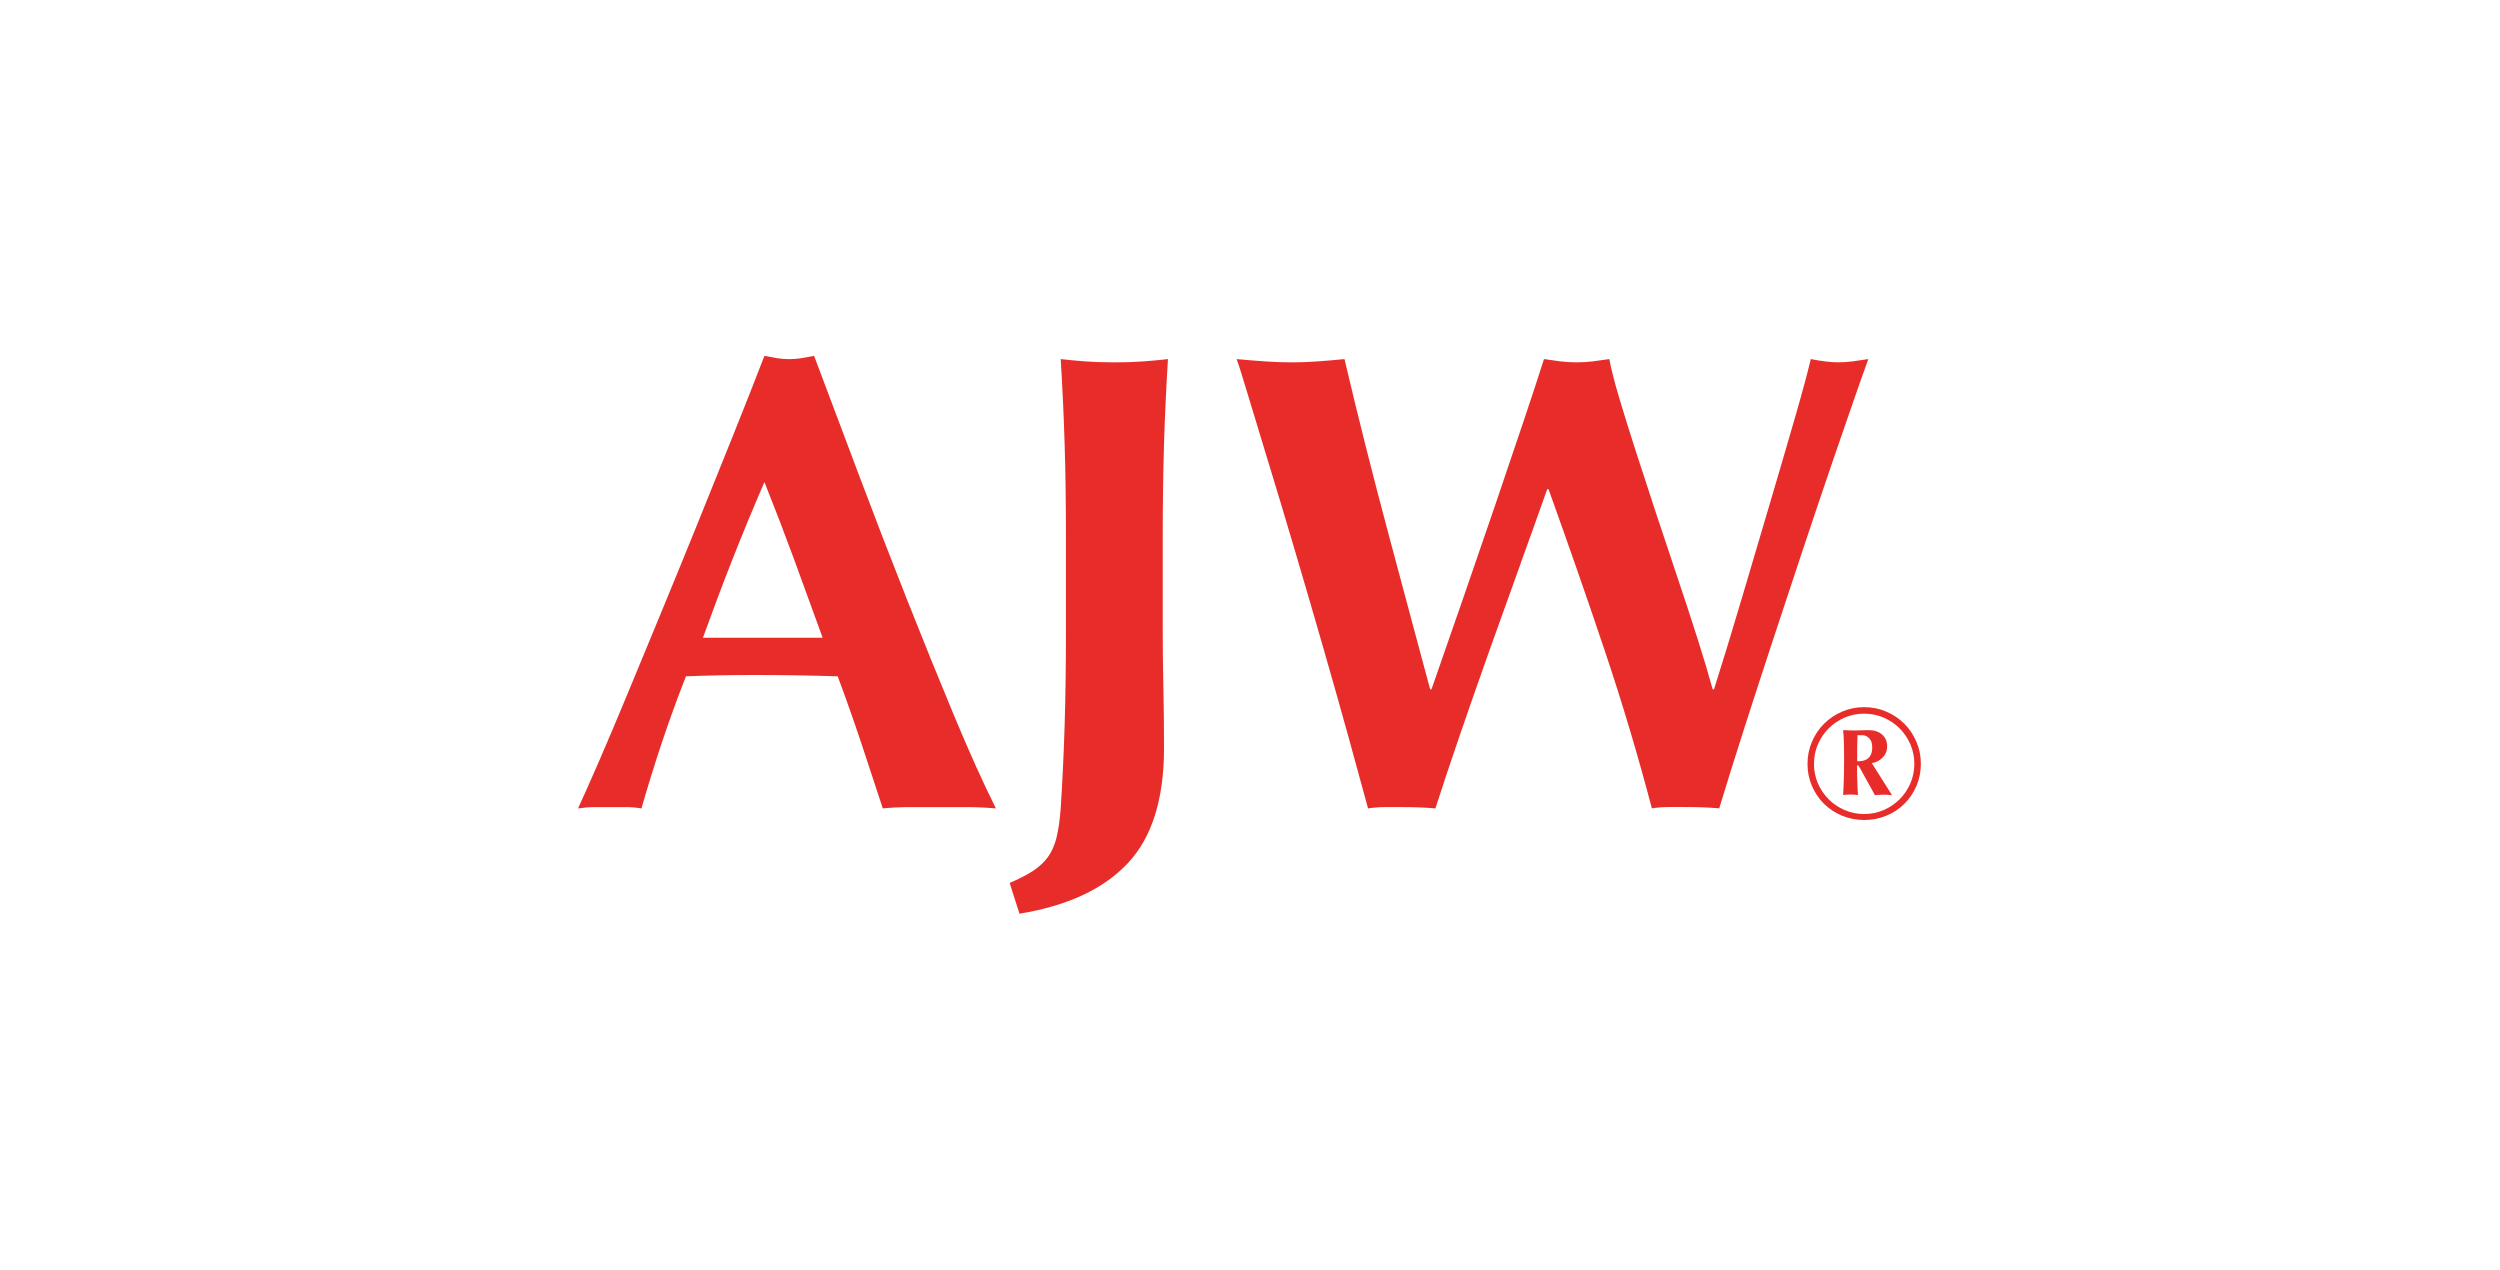 <svg width="256" height="130" viewBox="0 0 256 130" fill="none" xmlns="http://www.w3.org/2000/svg">
<path d="M101.985 82.781C100.914 82.691 99.897 82.647 98.939 82.647H93.246C92.285 82.647 91.336 82.691 90.4 82.781C89.685 80.594 88.95 78.362 88.191 76.084C87.431 73.808 86.628 71.53 85.78 69.254C84.35 69.21 82.921 69.177 81.493 69.153C80.063 69.131 78.635 69.12 77.206 69.12C76.045 69.12 74.884 69.131 73.723 69.153C72.562 69.175 71.401 69.21 70.24 69.254C69.346 71.532 68.52 73.808 67.761 76.084C67.001 78.362 66.31 80.594 65.686 82.781C65.149 82.691 64.624 82.647 64.112 82.647H60.933C60.397 82.647 59.816 82.691 59.191 82.781C59.728 81.62 60.441 80.013 61.335 77.96C62.227 75.907 63.209 73.585 64.282 70.996C65.352 68.406 66.502 65.627 67.73 62.658C68.957 59.689 70.184 56.687 71.414 53.652C72.641 50.617 73.847 47.626 75.03 44.679C76.213 41.732 77.295 38.986 78.277 36.44C78.723 36.531 79.147 36.608 79.549 36.674C79.95 36.741 80.374 36.776 80.82 36.776C81.266 36.776 81.69 36.743 82.091 36.674C82.493 36.608 82.917 36.531 83.363 36.44C84.791 40.235 86.321 44.299 87.95 48.628C89.579 52.959 91.219 57.21 92.873 61.385C94.524 65.559 96.131 69.521 97.694 73.272C99.257 77.022 100.685 80.192 101.981 82.781H101.985ZM78.277 49.363C77.116 52.043 76.021 54.687 74.995 57.299C73.966 59.91 72.962 62.579 71.981 65.301H84.237C83.255 62.579 82.284 59.91 81.323 57.299C80.363 54.687 79.348 52.041 78.277 49.363Z" fill="#E82C2A"/>
<path d="M105.736 89.209C106.36 88.807 106.875 88.339 107.276 87.802C107.678 87.266 107.981 86.597 108.182 85.794C108.382 84.99 108.526 83.986 108.616 82.78C108.795 80.012 108.928 77.189 109.018 74.308C109.106 71.43 109.153 68.136 109.153 64.43V55.322C109.153 51.616 109.109 48.324 109.018 45.444C108.928 42.565 108.795 39.673 108.616 36.77C109.376 36.861 110.201 36.938 111.095 37.005C111.987 37.071 112.992 37.106 114.109 37.106C115.226 37.106 116.228 37.073 117.122 37.005C118.014 36.938 118.839 36.861 119.598 36.77C119.42 39.673 119.285 42.563 119.197 45.444C119.106 48.324 119.062 51.616 119.062 55.322V64.43C119.062 66.304 119.084 68.271 119.128 70.324C119.172 72.377 119.195 74.476 119.195 76.619C119.195 81.842 117.956 85.772 115.477 88.405C112.998 91.038 109.305 92.758 104.394 93.562L103.389 90.414C104.327 90.012 105.107 89.61 105.733 89.209H105.736Z" fill="#E82C2A"/>
<path d="M155.692 57.768C154.664 60.605 153.626 63.494 152.578 66.441C151.529 69.388 150.511 72.291 149.531 75.148C148.549 78.006 147.701 80.549 146.986 82.781C145.96 82.69 144.821 82.646 143.571 82.646H141.829C141.249 82.646 140.668 82.69 140.088 82.781C139.595 80.951 138.949 78.585 138.145 75.682C137.342 72.781 136.472 69.7 135.534 66.439C134.596 63.181 133.635 59.888 132.653 56.561C131.671 53.236 130.755 50.188 129.907 47.42C129.059 44.652 128.344 42.296 127.764 40.354C127.183 38.411 126.803 37.217 126.625 36.771C127.607 36.861 128.567 36.939 129.503 37.005C130.439 37.071 131.355 37.106 132.249 37.106C133.143 37.106 134.046 37.073 134.962 37.005C135.876 36.939 136.781 36.861 137.675 36.771C138.344 39.63 139.059 42.563 139.818 45.577C140.578 48.59 141.348 51.559 142.13 54.484C142.911 57.408 143.67 60.243 144.406 62.989C145.143 65.735 145.823 68.269 146.447 70.589H146.582C147.564 67.777 148.624 64.728 149.763 61.448C150.902 58.166 152.006 54.952 153.079 51.804C154.149 48.656 155.132 45.755 156.026 43.098C156.917 40.442 157.611 38.332 158.103 36.769C158.683 36.859 159.242 36.937 159.776 37.003C160.312 37.069 160.869 37.104 161.449 37.104C162.03 37.104 162.588 37.071 163.123 37.003C163.659 36.937 164.215 36.859 164.796 36.769C164.975 37.751 165.308 39.069 165.8 40.72C166.29 42.371 166.86 44.203 167.509 46.212C168.156 48.221 168.849 50.342 169.586 52.574C170.323 54.808 171.058 57.018 171.796 59.203C172.533 61.391 173.213 63.468 173.837 65.43C174.462 67.395 174.977 69.115 175.378 70.587H175.513C176.405 67.775 177.354 64.671 178.358 61.278C179.363 57.885 180.334 54.605 181.272 51.433C182.21 48.263 183.058 45.362 183.817 42.727C184.577 40.093 185.111 38.106 185.424 36.767C186.539 36.99 187.477 37.102 188.237 37.102C188.727 37.102 189.23 37.069 189.744 37.001C190.257 36.934 190.782 36.857 191.318 36.767C191.005 37.614 190.515 39.001 189.846 40.919C189.177 42.839 188.396 45.104 187.502 47.716C186.608 50.327 185.65 53.175 184.623 56.254C183.594 59.336 182.568 62.439 181.542 65.563C180.513 68.689 179.522 71.746 178.561 74.737C177.601 77.728 176.765 80.408 176.049 82.774C175.021 82.684 173.884 82.64 172.634 82.64H170.893C170.312 82.64 169.732 82.684 169.151 82.774C167.721 77.329 166.105 71.916 164.295 66.534C162.487 61.154 160.577 55.673 158.569 50.093H158.434C157.63 52.369 156.714 54.927 155.688 57.762L155.692 57.768Z" fill="#E82C2A"/>
<path d="M185.089 78.216C185.089 77.417 185.239 76.665 185.544 75.956C185.846 75.25 186.259 74.634 186.784 74.108C187.31 73.583 187.923 73.172 188.632 72.868C189.338 72.565 190.093 72.413 190.892 72.413C191.691 72.413 192.444 72.565 193.153 72.868C193.859 73.17 194.475 73.583 195 74.108C195.523 74.632 195.938 75.248 196.241 75.956C196.543 76.665 196.696 77.417 196.696 78.216C196.696 79.016 196.543 79.784 196.241 80.486C195.938 81.188 195.526 81.799 195 82.316C194.477 82.835 193.861 83.238 193.153 83.53C192.444 83.821 191.691 83.967 190.892 83.967C190.093 83.967 189.34 83.821 188.632 83.53C187.923 83.238 187.31 82.832 186.784 82.316C186.261 81.797 185.846 81.188 185.544 80.486C185.241 79.784 185.089 79.027 185.089 78.216ZM196.027 78.216C196.027 77.504 195.892 76.837 195.621 76.214C195.351 75.594 194.983 75.051 194.519 74.585C194.053 74.122 193.512 73.753 192.89 73.484C192.27 73.214 191.603 73.08 190.888 73.08C190.173 73.08 189.508 73.214 188.886 73.484C188.265 73.753 187.722 74.122 187.257 74.585C186.793 75.049 186.424 75.592 186.155 76.214C185.886 76.835 185.751 77.504 185.751 78.216C185.751 78.93 185.886 79.596 186.155 80.219C186.424 80.839 186.793 81.382 187.257 81.848C187.72 82.311 188.263 82.68 188.886 82.949C189.506 83.219 190.175 83.355 190.888 83.355C191.601 83.355 192.267 83.221 192.89 82.949C193.51 82.68 194.053 82.311 194.519 81.848C194.983 81.384 195.351 80.841 195.621 80.219C195.89 79.598 196.027 78.932 196.027 78.216ZM193.742 81.424C193.59 81.413 193.444 81.402 193.305 81.391C193.164 81.38 193.018 81.375 192.868 81.375C192.718 81.375 192.57 81.382 192.431 81.391C192.29 81.402 192.144 81.413 191.994 81.424C191.572 80.667 191.248 80.082 191.023 79.667C190.795 79.252 190.627 78.945 190.519 78.751C190.411 78.556 190.34 78.444 190.309 78.411C190.279 78.378 190.25 78.362 190.228 78.362C190.195 78.362 190.177 78.375 190.17 78.402C190.164 78.428 190.162 78.501 190.162 78.62C190.162 78.859 190.164 79.119 190.17 79.406C190.175 79.693 190.184 79.971 190.195 80.241C190.206 80.51 190.217 80.751 190.228 80.963C190.239 81.172 190.25 81.322 190.261 81.409C190.142 81.397 190.018 81.386 189.888 81.375C189.758 81.364 189.63 81.36 189.499 81.36C189.38 81.36 189.257 81.367 189.126 81.375C188.996 81.386 188.868 81.397 188.738 81.409C188.738 81.356 188.742 81.249 188.753 81.093C188.764 80.936 188.775 80.715 188.786 80.428C188.797 80.141 188.808 79.784 188.819 79.351C188.83 78.918 188.835 78.4 188.835 77.795C188.835 77.298 188.833 76.879 188.826 76.539C188.819 76.199 188.813 75.914 188.802 75.689C188.791 75.462 188.78 75.276 188.769 75.13C188.758 74.985 188.747 74.863 188.736 74.766C188.952 74.777 189.166 74.786 189.376 74.79C189.585 74.797 189.795 74.799 190 74.799C190.153 74.799 190.336 74.795 190.552 74.784C190.769 74.773 191.034 74.768 191.347 74.768C191.93 74.768 192.391 74.921 192.733 75.223C193.073 75.526 193.243 75.921 193.243 76.406C193.243 76.892 193.089 77.261 192.782 77.574C192.475 77.888 192.104 78.077 191.671 78.141L193.746 81.43L193.742 81.424ZM191.716 76.514C191.716 76.104 191.61 75.797 191.4 75.592C191.19 75.386 190.961 75.285 190.711 75.285H190.208C190.197 75.576 190.188 75.848 190.184 76.095C190.179 76.345 190.175 76.57 190.175 76.775V77.958C190.283 77.958 190.424 77.949 190.596 77.934C190.769 77.918 190.939 77.865 191.106 77.779C191.274 77.693 191.418 77.55 191.537 77.349C191.656 77.148 191.716 76.87 191.716 76.514Z" fill="#E82C2A"/>
</svg>
